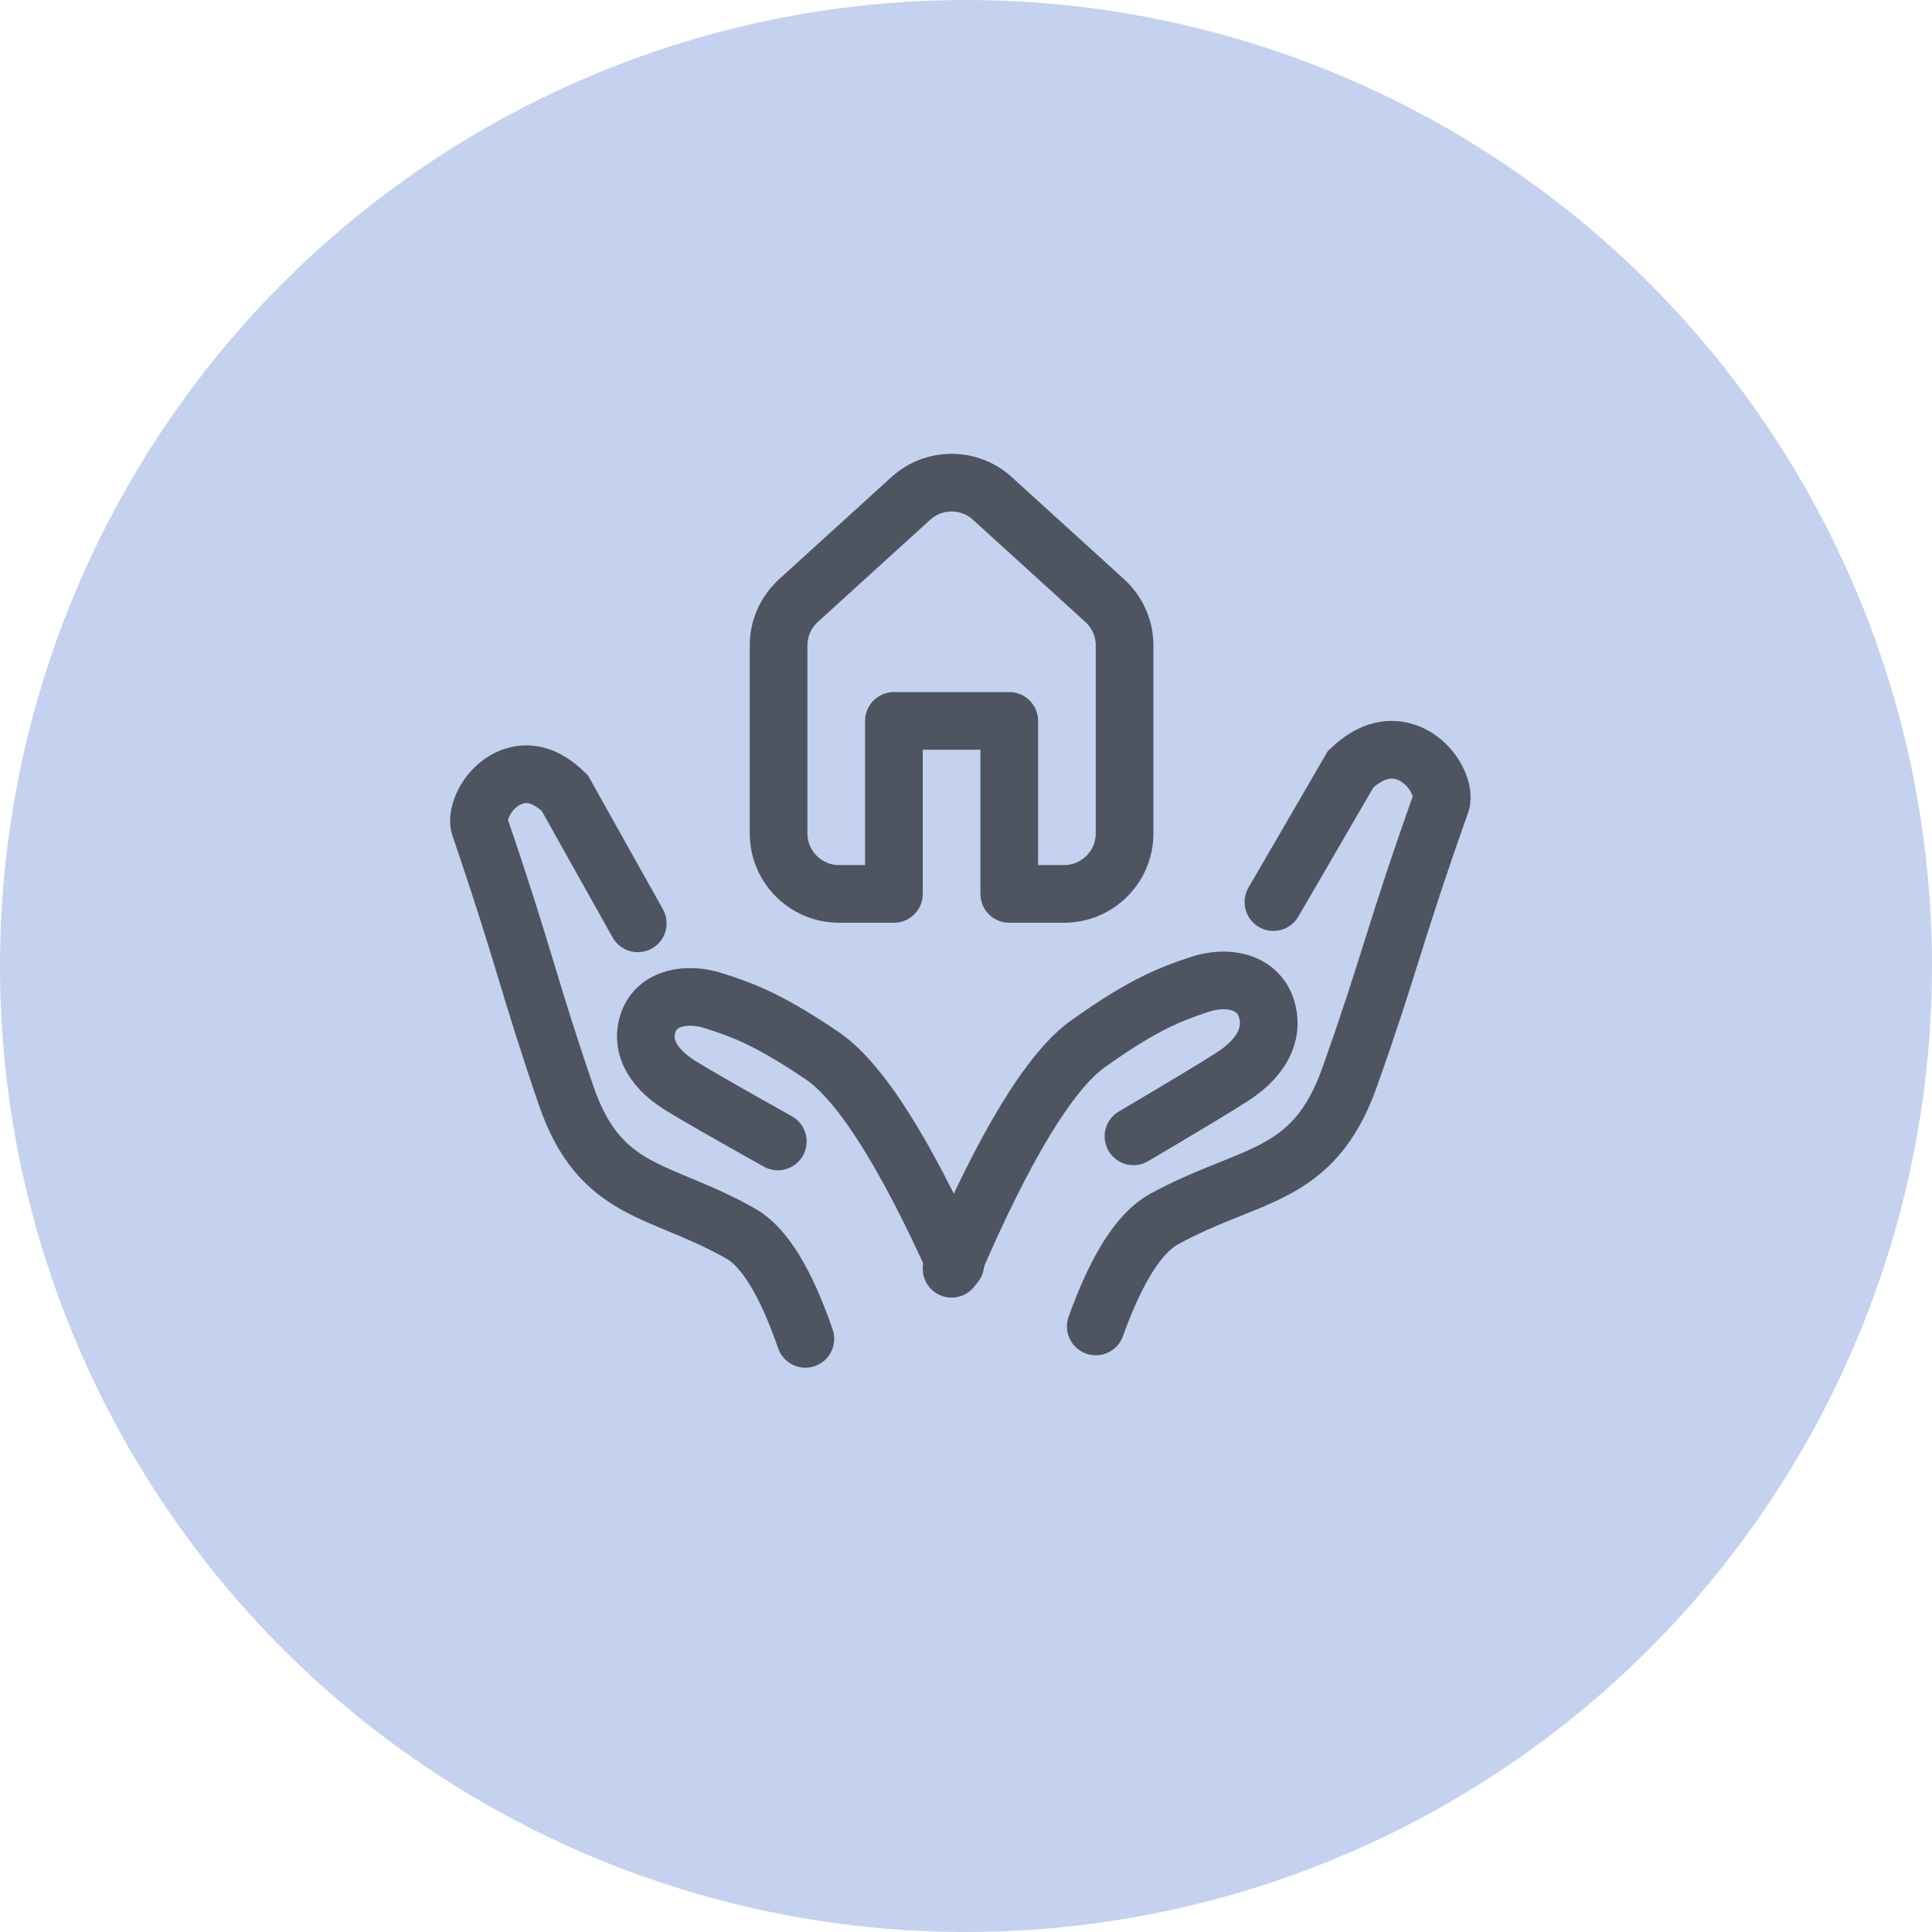 <?xml version="1.0" encoding="UTF-8"?> <svg xmlns="http://www.w3.org/2000/svg" width="67" height="67" viewBox="0 0 67 67"><g fill="none" fill-rule="evenodd"><circle cx="33.5" cy="33.5" r="33.5" fill="#C4D2F0"></circle><g stroke="#000" stroke-linecap="round" stroke-width="2" opacity=".6"><path d="M21 18c1.825-4.254 3.404-6.857 4.737-7.806 2-1.425 2.926-1.738 3.852-2.051.924-.312 2.01-.144 2.326.819.239.726.012 1.6-1.162 2.368-.492.32-1.64 1.013-3.445 2.077" transform="translate(12 26)"></path><g><path d="M1.871 17.841c1.78-3.943 3.322-6.355 4.623-7.236 1.951-1.32 2.855-1.61 3.758-1.9.9-.29 1.96-.135 2.27.758.232.673.01 1.484-1.135 2.195-.48.298-1.6.94-3.361 1.926" transform="translate(12 26) matrix(-1 0 0 1 23 0)"></path><path d="M7.07 20.43c.68-1.968 1.424-3.182 2.229-3.642 2.813-1.608 4.882-1.324 6.076-4.816 1.343-3.928 1.423-4.737 2.988-9.312.149-.436-.291-1.452-1.177-1.74-.59-.192-1.183.004-1.776.587L14.33 3.438l-1.447 2.583" transform="translate(12 26) matrix(-1 0 0 1 23 0)"></path></g><path d="M26 20c.723-2.01 1.51-3.25 2.363-3.719 2.982-1.642 5.175-1.352 6.44-4.92 1.424-4.011 1.509-4.838 3.167-9.51.158-.446-.309-1.484-1.248-1.778-.626-.196-1.253.004-1.882.6l-2.679 4.61" transform="translate(12 26)"></path></g><path stroke="#000" stroke-linejoin="round" stroke-width="2" d="M34.413 17.284l3.9 3.546c.437.398.687.962.687 1.554V28.9c0 1.16-.94 2.1-2.1 2.1H35v-6h-4v6h-1.9c-1.16 0-2.1-.94-2.1-2.1v-6.516c0-.592.25-1.156.687-1.554l3.9-3.546c.801-.728 2.025-.728 2.826 0z" opacity=".6"></path></g></svg> 